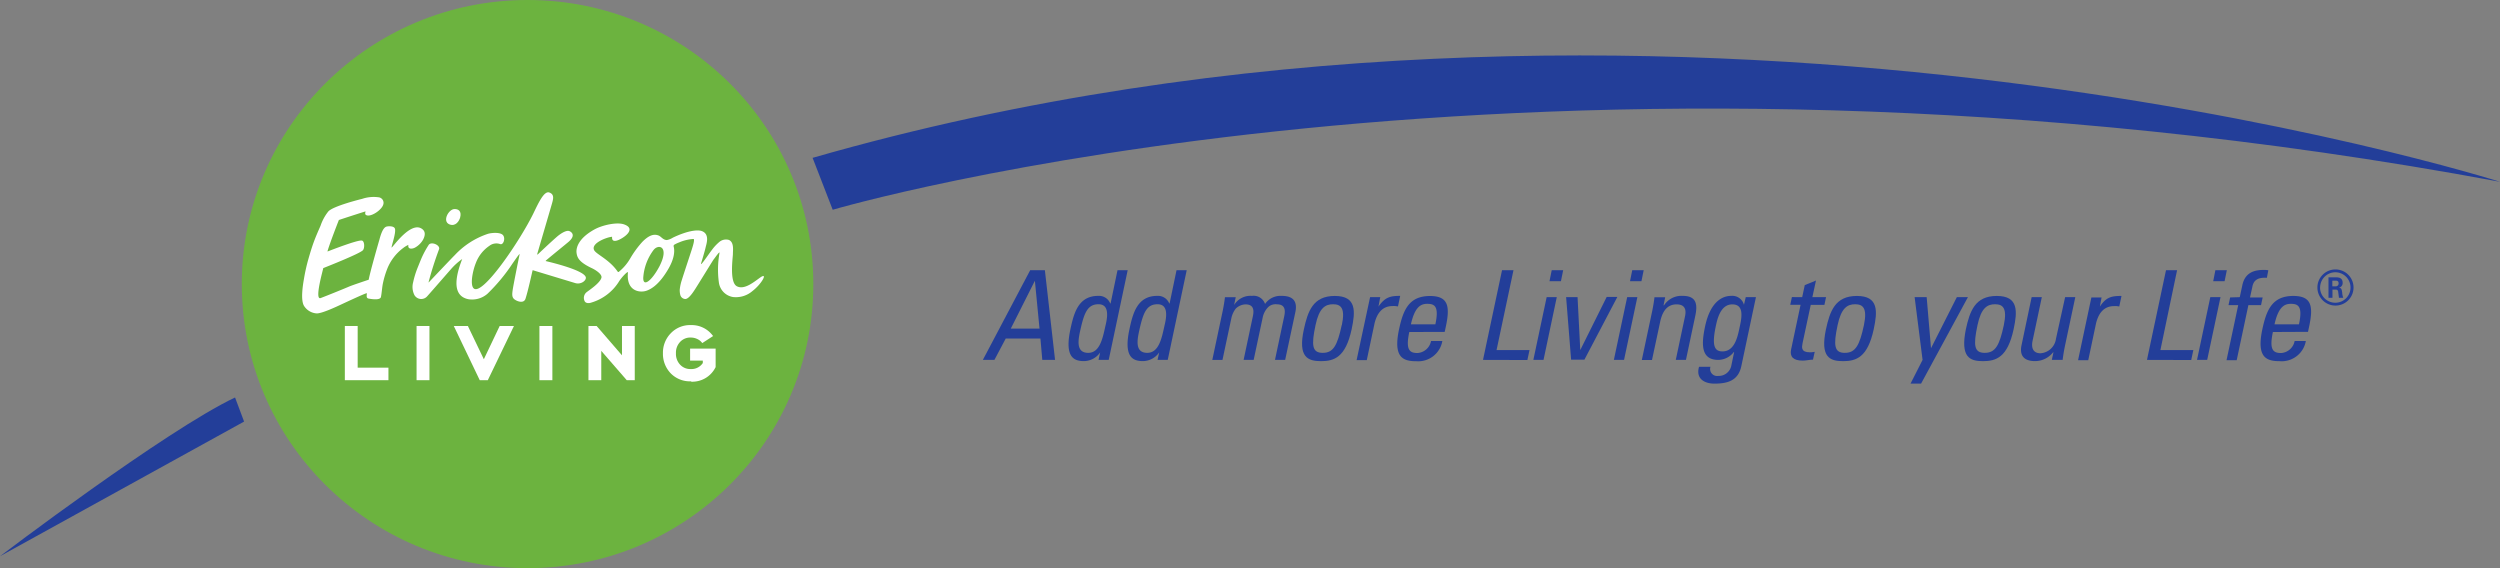 <svg xmlns="http://www.w3.org/2000/svg" viewBox="0 0 415.12 94.34"><rect x="0" y="0" width="415.12" height="94.34" fill="#808080" stroke="none"/><defs><style>.cls-1{fill:#233e99;}.cls-2{fill:#6cb33f;}.cls-3,.cls-4{fill:#fff;}.cls-3{fill-rule:evenodd;}</style></defs><title>EL_CORP_2C</title><g id="Layer_1" data-name="Layer 1"><path class="cls-1" d="M189.56,65.74H192l1.69,14.89h-2.12l-.31-3.55h-5.76l-1.88,3.55h-1.92Zm.78,1.75h0l-4,7.94h4.77Z" transform="translate(-18.5 -20.87)"/><path class="cls-1" d="M204.06,65.74h1.69L202.6,80.63h-1.69l.27-1.24h0a3.31,3.31,0,0,1-2.7,1.44c-1.67,0-3.22-.66-2.25-5.24.56-2.6,1.26-5.59,4.62-5.59a2,2,0,0,1,2,1.26h.06Zm-3.16,5.65c-1.82,0-2.37,1.44-3,4.23-.35,1.57-.83,3.84,1.3,3.84,1.9,0,2.39-2.35,2.85-4.46C202.39,73.62,202.78,71.39,200.91,71.39Z" transform="translate(-18.5 -20.87)"/><path class="cls-1" d="M213.86,65.74h1.69L212.4,80.63h-1.69l.27-1.24h0a3.31,3.31,0,0,1-2.7,1.44c-1.67,0-3.22-.66-2.25-5.24.56-2.6,1.26-5.59,4.62-5.59a2,2,0,0,1,2,1.26h.06Zm-3.16,5.65c-1.82,0-2.37,1.44-3,4.23-.35,1.57-.83,3.84,1.3,3.84,1.9,0,2.39-2.35,2.85-4.46C212.19,73.62,212.59,71.39,210.71,71.39Z" transform="translate(-18.5 -20.87)"/><path class="cls-1" d="M225,80.63l1.53-7.22c.23-1.05.14-2-1.22-2a2.45,2.45,0,0,0-1.61.7,3.89,3.89,0,0,0-.72,1.53l-1.49,7h-1.69l1.75-8.25c.14-.72.27-1.44.35-2.17h1.79l-.27,1.3h0A3.17,3.17,0,0,1,226.39,70a2,2,0,0,1,2.17,1.34A3.1,3.1,0,0,1,231.3,70c1.09,0,2.81.25,2.29,2.7l-1.69,7.92h-1.69l1.53-7.22c.23-1.05.14-2-1.22-2a1.81,1.81,0,0,0-1.36.39,3.41,3.41,0,0,0-1,1.84l-1.49,7Z" transform="translate(-18.5 -20.87)"/><path class="cls-1" d="M235,75.58c.66-3.05,1.53-5.57,5.14-5.57s3.45,2.52,2.79,5.57c-1,4.6-2.87,5.26-5.07,5.26S234,80.18,235,75.58Zm6.31-.72c.6-2.85-.16-3.47-1.46-3.47s-2.31.62-2.91,3.47c-.72,3.38-.56,4.6,1.2,4.6S240.56,78.24,241.29,74.86Z" transform="translate(-18.5 -20.87)"/><path class="cls-1" d="M247.39,71.78h0C248.49,70.19,249.38,70,251,70l-.37,1.75-.43-.06a3.11,3.11,0,0,0-.45,0c-1.88,0-2.64,1.42-3,2.83l-1.3,6.15h-1.69L246,70.21h1.69Z" transform="translate(-18.5 -20.87)"/><path class="cls-1" d="M252.51,76c-.62,2.91,0,3.49,1.36,3.49a2.45,2.45,0,0,0,2.25-2H258a4.07,4.07,0,0,1-4.35,3.36c-2.21,0-3.82-.66-2.85-5.26.66-3.05,1.53-5.57,5.14-5.57,3,0,3.38,1.63,2.64,5.07l-.19.89Zm4.33-1.28c.64-3-.12-3.4-1.36-3.4-1.07,0-2.06.52-2.7,3.4Z" transform="translate(-18.5 -20.87)"/><path class="cls-1" d="M264.75,80.63l3.16-14.89h1.9L267,79h5.47l-.35,1.65Z" transform="translate(-18.5 -20.87)"/><path class="cls-1" d="M274.8,80.63h-1.69l2.21-10.42H277Zm1.36-14.89h1.9l-.37,1.82h-1.9Z" transform="translate(-18.5 -20.87)"/><path class="cls-1" d="M278.55,70.21h1.9L280.9,79h0l4.39-8.83h1.77l-5.47,10.42h-2.21Z" transform="translate(-18.5 -20.87)"/><path class="cls-1" d="M288.17,80.63h-1.69l2.21-10.42h1.69Zm1.36-14.89h1.9l-.37,1.82h-1.9Z" transform="translate(-18.5 -20.87)"/><path class="cls-1" d="M296.76,80.63l1.53-7.22c.25-1.11,0-2-1.4-2-1.86,0-2.48,1.65-2.76,3.07l-1.32,6.17h-1.69l1.75-8.25c.14-.72.27-1.44.35-2.17H295l-.27,1.34h.08A3.43,3.43,0,0,1,297.92,70c2.23,0,2.52,1.34,2.06,3.4l-1.53,7.22Z" transform="translate(-18.5 -20.87)"/><path class="cls-1" d="M308.38,70.21h1.69l-2.43,11.47c-.5,2.33-2.17,2.89-4.46,2.89-1.73,0-3.12-.87-2.56-2.79h1.9a1.16,1.16,0,0,0,1.28,1.51A2.13,2.13,0,0,0,306,81.5l.45-2.17h-.06a3.3,3.3,0,0,1-2.56,1.3c-2.83,0-2.87-2.43-2.21-5.53,1-4.79,3.49-5.1,4.33-5.1a2,2,0,0,1,2.13,1.48h0Zm-2.23,1.2c-1.92,0-2.48,2.31-2.76,3.69-.7,3.34-.12,4.12,1.13,4.12,2,0,2.5-2.41,2.81-3.86S308.27,71.41,306.15,71.41Z" transform="translate(-18.5 -20.87)"/><path class="cls-1" d="M317.75,70.21l.43-2,1.86-.76-.6,2.76h2.27l-.27,1.28h-2.27l-1.36,6.37c-.12.66-.31,1.51,1.24,1.51.12,0,.39,0,.78-.08l-.29,1.3c-.56,0-1.13.16-1.69.16-1.61,0-2.19-.66-1.94-1.86l1.57-7.41h-1.71l.27-1.28Z" transform="translate(-18.5 -20.87)"/><path class="cls-1" d="M321.69,75.58c.66-3.05,1.53-5.57,5.14-5.57s3.45,2.52,2.79,5.57c-1,4.6-2.87,5.26-5.08,5.26S320.72,80.18,321.69,75.58Zm6.31-.72c.6-2.85-.17-3.47-1.46-3.47s-2.31.62-2.91,3.47c-.72,3.38-.56,4.6,1.2,4.6S327.28,78.24,328,74.86Z" transform="translate(-18.5 -20.87)"/><path class="cls-1" d="M339.14,78.69h0l4.29-8.48h1.84l-7.78,14.36h-1.75l2-3.94-1.32-10.42h2Z" transform="translate(-18.5 -20.87)"/><path class="cls-1" d="M344.92,75.58c.66-3.05,1.53-5.57,5.14-5.57s3.45,2.52,2.79,5.57c-1,4.6-2.87,5.26-5.08,5.26S344,80.18,344.92,75.58Zm6.31-.72c.6-2.85-.16-3.47-1.46-3.47s-2.31.62-2.91,3.47c-.72,3.38-.56,4.6,1.2,4.6S350.51,78.24,351.23,74.86Z" transform="translate(-18.5 -20.87)"/><path class="cls-1" d="M361.41,70.21h1.69l-1.75,8.25c-.14.72-.27,1.44-.35,2.17H359.2l.27-1.26h-.06a3.81,3.81,0,0,1-3,1.46c-1.82,0-2.62-.91-2.23-2.68l1.67-7.94h1.69l-1.53,7.22c-.27,1.26.12,2.1,1.32,2.1a2.78,2.78,0,0,0,2.56-2.41Z" transform="translate(-18.5 -20.87)"/><path class="cls-1" d="M367.18,71.78h0c1.05-1.59,1.94-1.77,3.59-1.77l-.37,1.75L370,71.7a3.11,3.11,0,0,0-.45,0c-1.88,0-2.64,1.42-3,2.83l-1.3,6.15h-1.69l2.21-10.42h1.69Z" transform="translate(-18.5 -20.87)"/><path class="cls-1" d="M375,80.63l3.16-14.89H380L377.23,79h5.47l-.35,1.65Z" transform="translate(-18.5 -20.87)"/><path class="cls-1" d="M385,80.63h-1.69l2.21-10.42h1.69Zm1.36-14.89h1.9l-.37,1.82H386Z" transform="translate(-18.5 -20.87)"/><path class="cls-1" d="M390.41,70.21l.43-2c.45-2.1,2-2.52,3.53-2.52a4,4,0,0,1,.78.06L394.91,67c-1.77-.12-2.25.64-2.41,1.49l-.39,1.77h2.1l-.27,1.28h-2.1l-1.94,9.14h-1.69l1.94-9.14h-1.61l.27-1.28Z" transform="translate(-18.5 -20.87)"/><path class="cls-1" d="M395.91,76c-.62,2.91,0,3.49,1.36,3.49a2.45,2.45,0,0,0,2.25-2h1.86A4.07,4.07,0,0,1,397,80.84c-2.21,0-3.82-.66-2.85-5.26.66-3.05,1.53-5.57,5.14-5.57,3,0,3.38,1.63,2.64,5.07l-.19.89Zm4.33-1.28c.64-3-.12-3.4-1.36-3.4-1.07,0-2.06.52-2.7,3.4Z" transform="translate(-18.5 -20.87)"/><ellipse class="cls-2" cx="87.6" cy="47.17" rx="47.45" ry="47.17"/><path class="cls-3" d="M94,55.58c.61,0,1.18.34.91,1.39-.15.58-.75,1.58-1.8,1.15C91.89,57.6,93,55.56,94,55.58Z" transform="translate(-18.5 -20.87)"/><path class="cls-3" d="M107.72,63c.08-.28,1.88-6.42,2.44-8.35.22-.78.41-1.52-.46-1.82s-1.81,1.78-2.64,3.49c-2.17,4.45-8.49,13.83-9.92,12.42-.6-.59-.17-2.86.38-4.22a6,6,0,0,1,2.24-2.83,1.89,1.89,0,0,1,1.79-.29c.53.2.91-.92.49-1.46s-1.85-.43-2.5-.25A13.22,13.22,0,0,0,94,63.25c-.23.21-3.59,3.75-4.25,4.45-.05.05-.1.12-.08,0a57.14,57.14,0,0,1,1.74-5.46c.21-.69-1.33-1.32-1.73-.7a15.74,15.74,0,0,0-1.14,2.09c-.24.55-.48,1.17-.69,1.68a14.83,14.83,0,0,0-.75,2.44,3,3,0,0,0,.22,2.13,1.31,1.31,0,0,0,2.12.18c.55-.6,3.7-4.23,3.86-4.4a10.28,10.28,0,0,1,1.95-1.78c-2.12,5.41-.22,6.4,1,6.67a3.88,3.88,0,0,0,3.19-.9,29.79,29.79,0,0,0,4.15-5c.31-.43,1.29-1.91,1.19-1.52s-1,4.91-1.14,5.81c-.09.68-.2,1.27.29,1.64s1.56.72,1.83-.11c.45-1.4,1-4,1.18-4.71,0,0,0-.06.1,0L114,67.87c1,.31,1.94-.47,1.76-1-.39-1.13-5.45-2.37-6.6-2.64,0,0-.1,0,0-.11.92-.79,3.44-2.82,3.79-3.13,1.13-1,.53-1.55.13-1.73-.6-.28-1.76.61-2.19,1-1,.87-3,2.76-3.08,2.85S107.7,63.11,107.72,63Z" transform="translate(-18.5 -20.87)"/><path class="cls-3" d="M78.63,53.89a6,6,0,0,1,2.74-.26.92.92,0,0,1,.78,1.17c-.23.94-2.14,2.21-2.87,1.77-.24-.15-.1-.41-.09-.6-1.32.41-4.32,1.39-4.36,1.41s-.07,0-.08.07c-.19.49-1.43,3.65-1.86,5.1,0,.07,0,.12,0,.08.69-.27,4.86-1.89,5.65-1.82.52,0,.55,1.32.19,1.64-.67.61-5.88,2.67-6.51,2.92a.1.1,0,0,0-.06.08c0,.17-1.5,5.32-.41,4.91,1.24-.47,4.11-1.64,4.75-1.92.49-.21,2.84-1,3.22-1.12.25-1.37,1.69-6.35,1.78-6.65.52-2,1-2.15,1.3-2.2s1-.07,1.23.27c.38.54-.64,3.23-.49,3.23s3.3-4.63,5.15-3c.43.37.45.94.07,1.68A3.48,3.48,0,0,1,87.38,62c-.39.2-1.22.34-1.07-.47a4.26,4.26,0,0,0-.86.52,8,8,0,0,0-2.73,3.67,14.88,14.88,0,0,0-.61,2.07c-.17.74-.2,1.59-.35,2.37-.1.56-1.3.42-2,.3-.52-.08-.34-.49-.35-.91-.25,0-3.83,1.68-4.39,1.94s-3.09,1.46-3.95,1.42a2.68,2.68,0,0,1-2-1.12c-.18-.25-.75-1-.09-4.66a29.4,29.4,0,0,1,.7-3.15c.27-.94.56-1.93.91-2.89s.76-1.88,1.13-2.72A7.87,7.87,0,0,1,73,56C73.78,55.07,78.63,53.89,78.63,53.89Z" transform="translate(-18.5 -20.87)"/><path class="cls-3" d="M130.36,61.8c.2.74.14,2.06-1,3.92-1.28,2.15-2.54,3.12-3.59,3.45s-3.31.06-3-3.07c0-.27-1.06.79-1.57,1.64a8.12,8.12,0,0,1-4.54,3.38c-.46.16-1,.1-1.13-.36a1.21,1.21,0,0,1,.4-1.39c.36-.29,2.23-1.5,2.44-2.4.13-.58-1-1.29-1.57-1.56-2.13-1-2.45-1.74-2.56-2.52s.21-2.41,3-3.94c1.26-.69,3.67-1.25,4.89-.82,2.25.8-.32,2.44-1.18,2.68-.56.16-.87,0-.81-.62-.66,0-3.53,1-3,2.18.28.69,2.5,1.54,3.9,3.57.07.08.11.14.21.07a8.07,8.07,0,0,0,1.9-2.23,16.23,16.23,0,0,1,2-2.74c1.11-1.13,1.93-1.36,2.69-1.07.45.17.73.74,1.39.76a2.78,2.78,0,0,0,1-.4c2.33-1.11,4-1.36,4.78-1.1,1.42.5.77,2.19.65,2.75s-.65,2.31-.73,2.56c-.26.81,1.19-1.42,1.81-2.21A7.37,7.37,0,0,1,138,61a1.73,1.73,0,0,1,1.5-.3c.93.36.69,1.77.7,2.3s-.63,4.72.65,5.4,2.94-.8,3.93-1.48c1.27-.87.2,1.1-1.33,2.27a4.19,4.19,0,0,1-3.24,1,2.82,2.82,0,0,1-2.34-2.41,15.56,15.56,0,0,1,.1-4.88c.08-.45-.69.71-1,1.09-.13.18-2.92,4.72-3,4.82-.29.45-1.08,1.71-1.67,1.71a.89.89,0,0,1-.84-.69,3,3,0,0,1-.09-.85,7.38,7.38,0,0,1,.36-1.65c.15-.52,1.61-4.92,1.67-5.13s.51-1.53.27-1.65a7.12,7.12,0,0,0-2.42.58,5,5,0,0,0-.8.38A.28.28,0,0,0,130.36,61.8ZM128,65.09c1.71-3.35-.19-3.77-1-2.68A8.61,8.61,0,0,0,125.31,67C125.28,68.64,126.77,67.43,128,65.09Z" transform="translate(-18.5 -20.87)"/><path class="cls-4" d="M75.89,84v-.12h0V84h-.13V75h2.13v6.92H83V84Z" transform="translate(-18.5 -20.87)"/><path class="cls-4" d="M87.8,84v-.12h0V84h-.13V75h2.14v9Z" transform="translate(-18.5 -20.87)"/><path class="cls-4" d="M98.24,84v-.13l.11-.05-.11.05V84h-.08l-4.31-9h2.34l2.65,5.52L101.47,75h2.37L99.5,84Z" transform="translate(-18.5 -20.87)"/><path class="cls-4" d="M108.2,84v-.13h0V84h-.13V75h2.15v9Z" transform="translate(-18.5 -20.87)"/><path class="cls-4" d="M122.63,84v-.13l.1-.08-.1.08V84h-.06l-4.23-4.87V84h-2.13V75h1.36l4.21,4.87V75h2.12v9l-1.28,0Z" transform="translate(-18.5 -20.87)"/><path class="cls-4" d="M133.26,84.19h-.09a4.45,4.45,0,0,1-3.3-1.33h0a4.65,4.65,0,0,1-1.29-3.34h0a4.61,4.61,0,0,1,1.31-3.32h0a4.41,4.41,0,0,1,3.29-1.35h.06a4.36,4.36,0,0,1,3.59,1.72h0l.08.1-1.8,1.17-.07-.09a2,2,0,0,0-.59-.5h0a2.5,2.5,0,0,0-1.25-.33h0a2.28,2.28,0,0,0-1.79.75h0a2.58,2.58,0,0,0-.67,1.86h0a2.6,2.6,0,0,0,.67,1.87h0a2.3,2.3,0,0,0,1.79.75h0a2.26,2.26,0,0,0,2-1h0v-.4h-2.11v-2h4.24v3.08l-.05.09a4.31,4.31,0,0,1-4,2.33h0Z" transform="translate(-18.5 -20.87)"/><path class="cls-1" d="M18.5,113.23S46,92.34,57.53,86.87l1.5,4Z" transform="translate(-18.5 -20.87)"/><path class="cls-1" d="M153.43,47.08l3.34,8.62s116.75-34.49,276.86-4.64C433.62,51.06,294.19,6.62,153.43,47.08Z" transform="translate(-18.5 -20.87)"/></g><g id="R"><path class="cls-1" d="M409.3,68.61a3,3,0,1,1-3-3A3,3,0,0,1,409.3,68.61Zm-5.56,0a2.53,2.53,0,1,0,2.53-2.53A2.54,2.54,0,0,0,403.75,68.6Zm1.4-1.69h1.17c.4,0,1.18,0,1.18.9a.78.78,0,0,1-.64.83c.46,0,.5.34.56.77a3.26,3.26,0,0,0,.18.9h-.72c0-.16-.13-1-.13-1.07s-.11-.29-.35-.29h-.59v1.36h-.66Zm.64,1.49h.53a.46.46,0,0,0,.51-.48c0-.46-.32-.46-.5-.46h-.54Z" transform="translate(-18.5 -20.87)"/></g></svg>
